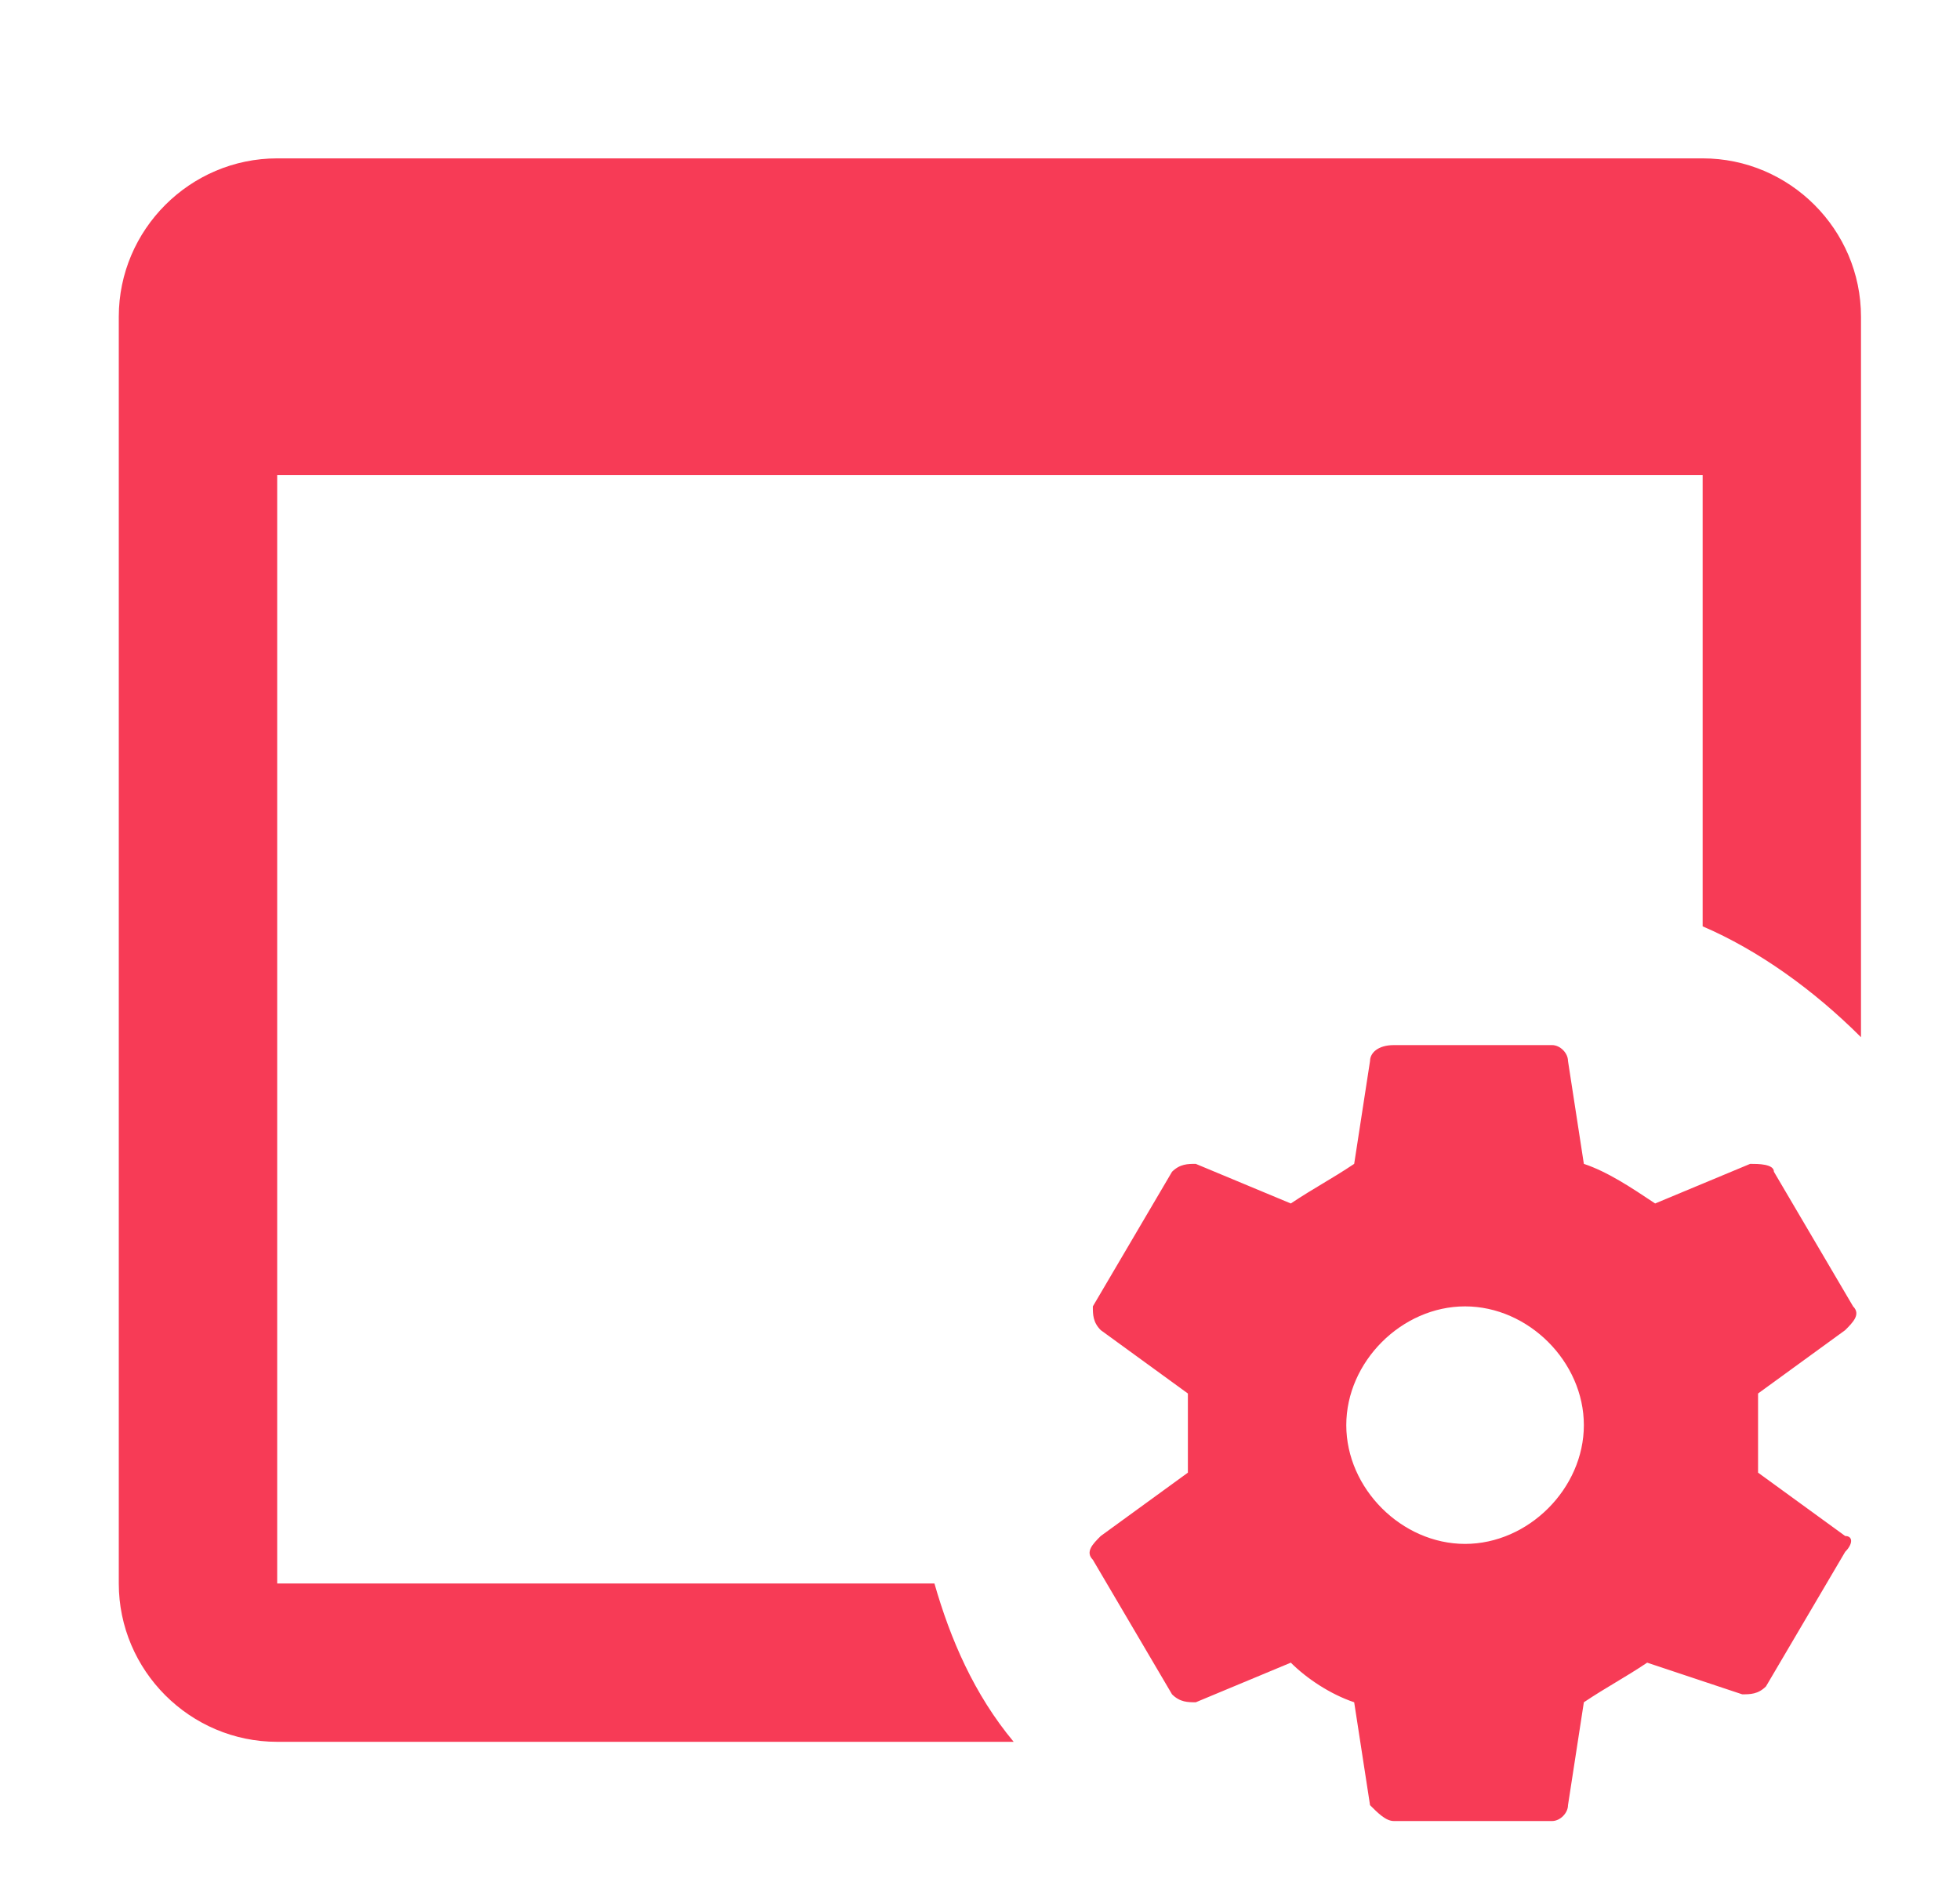 <svg width="33" height="32" viewBox="0 0 33 32" fill="none" xmlns="http://www.w3.org/2000/svg">
<path d="M29.6 24.8V23.467L31.067 22.4C31.2 22.267 31.333 22.133 31.2 22L29.867 19.733C29.867 19.6 29.6 19.6 29.467 19.6L27.867 20.267C27.467 20 27.067 19.733 26.667 19.6L26.4 17.867C26.4 17.733 26.267 17.6 26.133 17.6H23.467C23.2 17.6 23.067 17.733 23.067 17.867L22.8 19.6C22.4 19.867 22.133 20 21.733 20.267L20.133 19.6C20 19.6 19.867 19.6 19.733 19.733L18.4 22C18.4 22.133 18.4 22.267 18.533 22.4L20 23.467V24.8L18.533 25.867C18.4 26 18.267 26.133 18.4 26.267L19.733 28.533C19.867 28.667 20 28.667 20.133 28.667L21.733 28C22 28.267 22.4 28.533 22.8 28.667L23.067 30.4C23.2 30.533 23.333 30.667 23.467 30.667H26.133C26.267 30.667 26.4 30.533 26.4 30.4L26.667 28.667C27.067 28.4 27.333 28.267 27.733 28L29.333 28.533C29.467 28.533 29.6 28.533 29.733 28.4L31.067 26.133C31.2 26 31.2 25.867 31.067 25.867L29.6 24.8ZM24.667 26C23.6 26 22.667 25.067 22.667 24C22.667 22.933 23.6 22 24.667 22C25.733 22 26.667 22.933 26.667 24C26.667 25.067 25.733 26 24.667 26ZM17.067 29.333H4.667C3.2 29.333 2 28.133 2 26.667V5.333C2 3.867 3.2 2.667 4.667 2.667H28.667C30.133 2.667 31.333 3.867 31.333 5.333V17.467C30.533 16.667 29.6 16 28.667 15.6V8H4.667V26.667H15.733C16 27.6 16.4 28.533 17.067 29.333Z" fill="#F73B56"/>
</svg>
